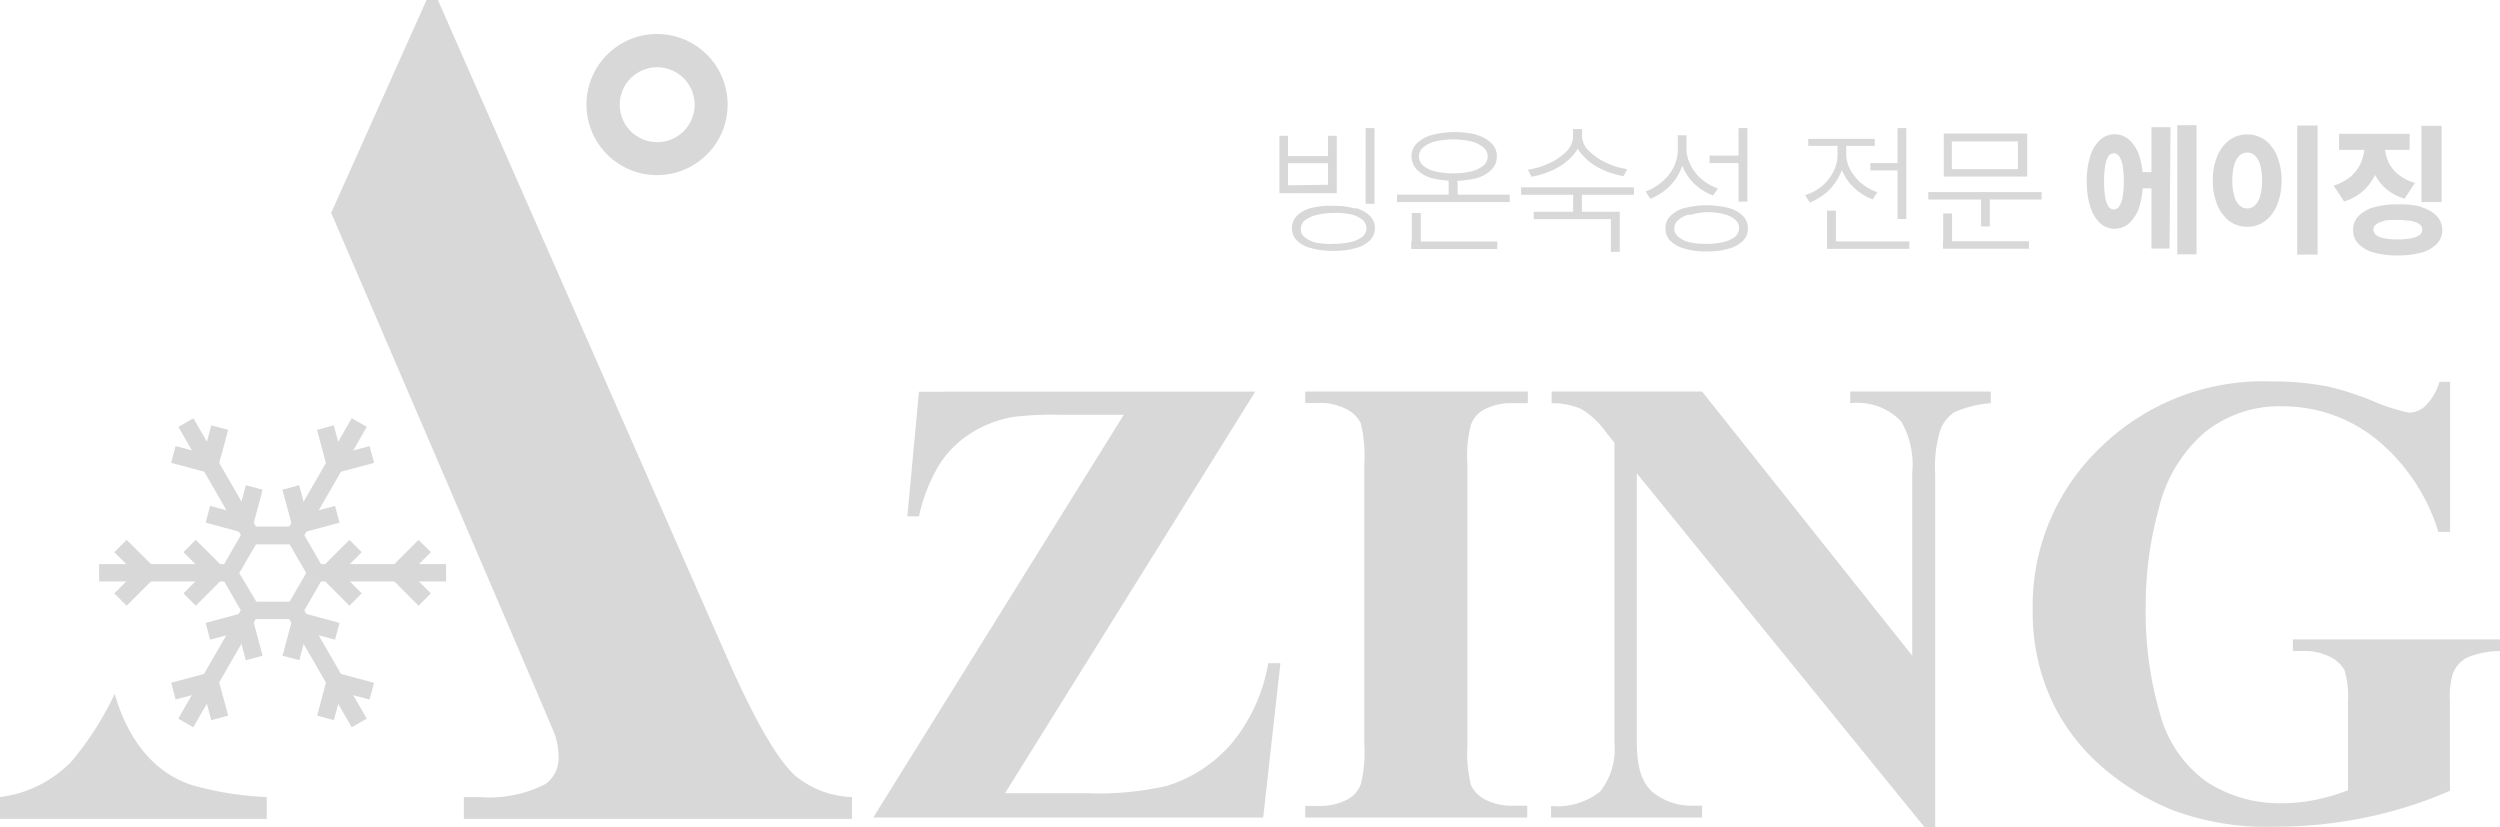 <svg xmlns="http://www.w3.org/2000/svg" viewBox="0 0 174.3 57.68"><defs><style>.cls-1{fill:#d8d8d8}</style></defs><g id="레이어_2" data-name="레이어 2"><g id="레이어_1-2" data-name="레이어 1"><path d="M8 48.37a21.78 21.78 0 0 1-3 4.7 8.36 8.36 0 0 1-5 2.5v1.52h18.6v-1.52a22.48 22.48 0 0 1-4.92-.75c-3.55-.97-5.09-4.3-5.68-6.45ZM55.44 54.08q-1.86-1.69-4.74-8.21L30.53 0h-.79l-6.65 14.84S38.64 51 38.69 51.23a5 5 0 0 1 .25 1.53 2.19 2.19 0 0 1-.91 1.9 8.5 8.5 0 0 1-4.58.91h-1.11v1.52H59.4v-1.52a6.54 6.54 0 0 1-3.96-1.49Z" class="cls-1"/><path d="M22.03 39.33h9.07v1.21h-9.07z" class="cls-1"/><path d="m23.35 40.36-.85-.86 1.86-1.86.86.86-1.87 1.86zM28.17 40.36l-.85-.86 1.86-1.86.86.86-1.87 1.86z" class="cls-1"/><path d="m24.36 42.23-1.86-1.87.85-.86 1.87 1.87-.86.86zM29.18 42.23l-1.86-1.87.85-.86 1.87 1.87-.86.86zM19.994 37.015l4.53-7.857 1.049.605-4.531 7.857z" class="cls-1"/><path d="m19.693 34.142 1.168-.313.683 2.55-1.17.313zM22.103 29.97l1.169-.312.682 2.55-1.169.313z" class="cls-1"/><path d="m21.12 37.13-.31-1.18 2.55-.68.31 1.17-2.55.69zM23.53 32.95l-.31-1.17 2.55-.68.31 1.17-2.55.68zM12.436 29.765l1.048-.605 4.535 7.855-1.048.605z" class="cls-1"/><path d="m16.89 37.13-2.55-.69.31-1.17 2.55.68-.31 1.18zM14.48 32.95l-2.55-.68.31-1.17 2.55.68-.31 1.17z" class="cls-1"/><path d="m16.461 36.379.68-2.55 1.17.311-.68 2.55zM15.22 32.52l-1.17-.31.68-2.55 1.18.31-.69 2.55zM6.91 39.33h9.07v1.21H6.91z" class="cls-1"/><path d="m13.65 42.23-.86-.86 1.87-1.87.86.86-1.87 1.87zM8.83 42.23l-.86-.86 1.87-1.87.86.86-1.87 1.87z" class="cls-1"/><path d="m14.66 40.36-1.87-1.86.86-.86 1.87 1.86-.86.86zM9.84 40.36 7.97 38.5l.86-.86 1.87 1.86-.86.86zM12.427 50.104l4.53-7.858 1.049.605-4.531 7.857z" class="cls-1"/><path d="m16.457 43.482 1.169-.313.682 2.55-1.169.313zM14.73 50.21l-.68-2.55 1.17-.32.69 2.55-1.18.32z" class="cls-1"/><path d="m14.65 44.6-.31-1.17 2.55-.69.31 1.17-2.55.69zM11.932 47.6l2.55-.681.313 1.169-2.551.68zM19.988 42.851l1.048-.605 4.535 7.855-1.048.605z" class="cls-1"/><path d="m23.36 44.6-2.55-.69.31-1.17 2.55.69-.31 1.17zM23.213 48.092l.313-1.17 2.55.683-.313 1.169z" class="cls-1"/><path d="m19.7 45.716.682-2.55 1.169.311-.681 2.551zM22.111 49.893l.68-2.551 1.17.312-.68 2.55zM20.87 43.16h-3.73l-1.86-3.23 1.86-3.22h3.73l1.86 3.22Zm-3-1.21h2.32l1.16-2-1.16-2h-2.34l-1.17 2ZM89.8 10.88h2.79V9.47h.61v4h-4v-4h.6Zm2.79 2v-1.5H89.8v1.54Zm1.92 1.62a2.27 2.27 0 0 1 1 .55 1.22 1.22 0 0 1 0 1.71 2.17 2.17 0 0 1-1 .54 5.4 5.4 0 0 1-1.54.19 5.55 5.55 0 0 1-1.56-.19 2.17 2.17 0 0 1-1-.54 1.25 1.25 0 0 1 0-1.71 2.27 2.27 0 0 1 1-.55 5.89 5.89 0 0 1 1.59-.15 5.73 5.73 0 0 1 1.51.19Zm-2.76.5a2 2 0 0 0-.79.38.79.79 0 0 0-.27.59.74.74 0 0 0 .27.57 2 2 0 0 0 .79.38A5.43 5.43 0 0 0 93 17a5.25 5.25 0 0 0 1.2-.13 2 2 0 0 0 .8-.38.74.74 0 0 0 .27-.57.79.79 0 0 0-.27-.59 2 2 0 0 0-.79-.38 4.82 4.82 0 0 0-1.21-.1 4.91 4.91 0 0 0-1.25.15Zm4.08-.79h-.62V8.93h.62ZM105.26 14.09H97.4v-.52h7.86Zm-2.34-4.69a2.4 2.4 0 0 1 1.08.6 1.25 1.25 0 0 1 .36.9 1.3 1.3 0 0 1-.36.92 2.41 2.41 0 0 1-1 .59 6.58 6.58 0 0 1-3.22 0 2.41 2.41 0 0 1-1-.59 1.31 1.31 0 0 1-.37-.92 1.26 1.26 0 0 1 .37-.9 2.4 2.4 0 0 1 1.06-.59 6.5 6.5 0 0 1 3.2 0ZM99.06 17h-.63v-2.15h.63Zm5.33.36h-6v-.52h6Zm-4.33-7.5a2.07 2.07 0 0 0-.84.42.83.83 0 0 0-.29.62.85.85 0 0 0 .29.64 1.94 1.94 0 0 0 .84.41 5.74 5.74 0 0 0 2.52 0 1.89 1.89 0 0 0 .84-.41.83.83 0 0 0 .3-.64.8.8 0 0 0-.3-.62 2.07 2.07 0 0 0-.84-.42 5.74 5.74 0 0 0-2.52 0Zm1.58 4H101v-1.58h.61ZM113.92 13.58h-7.87v-.52h7.87Zm-4.22-2.79a4.06 4.06 0 0 1-1.3 1 5.66 5.66 0 0 1-1.63.53l-.24-.49a5.09 5.09 0 0 0 1.46-.44 4 4 0 0 0 1.21-.82 1.53 1.53 0 0 0 .47-1V9h.54v.45a1.94 1.94 0 0 1-.51 1.34Zm3.23 6.77h-.62v-2.28h-5.38v-.52h6ZM110.29 15h-.61v-1.55h.61Zm.49-4.48a4.24 4.24 0 0 0 1.21.83 5.12 5.12 0 0 0 1.45.44l-.24.49a5.76 5.76 0 0 1-1.63-.53 3.93 3.93 0 0 1-1.29-1 1.92 1.92 0 0 1-.51-1.29V9h.53v.45a1.49 1.49 0 0 0 .48 1.08ZM117.17 11.86a3.57 3.57 0 0 1-.86 1.21 4 4 0 0 1-1.25.79l-.33-.51a3.61 3.61 0 0 0 1.15-.68 3.22 3.22 0 0 0 .8-1 2.89 2.89 0 0 0 .3-1.27v-.97h.5v.93a3.57 3.57 0 0 1-.31 1.5Zm3.35 2.64a2.15 2.15 0 0 1 1 .56 1.21 1.21 0 0 1 .34.87 1.18 1.18 0 0 1-.34.86 2.23 2.23 0 0 1-1 .55 5.33 5.33 0 0 1-1.53.19 5.24 5.24 0 0 1-1.53-.19 2.23 2.23 0 0 1-1-.55 1.15 1.15 0 0 1-.34-.86 1.17 1.17 0 0 1 .34-.87 2.15 2.15 0 0 1 1-.56 6.26 6.26 0 0 1 3.06 0Zm-2.73.45a1.78 1.78 0 0 0-.78.39.75.75 0 0 0 0 1.17 1.89 1.89 0 0 0 .78.38A4.79 4.79 0 0 0 119 17a4.66 4.66 0 0 0 1.19-.13 1.94 1.94 0 0 0 .79-.38.77.77 0 0 0 0-1.17 1.83 1.83 0 0 0-.79-.39 4.63 4.63 0 0 0-1.19-.14 4.76 4.76 0 0 0-1.21.21Zm.08-3.44a3 3 0 0 0 .79 1 3.44 3.44 0 0 0 1.12.63l-.35.49a4 4 0 0 1-1.22-.74 3.63 3.63 0 0 1-.83-1.12 3.17 3.17 0 0 1-.31-1.39v-.95h.51v.92a2.52 2.52 0 0 0 .29 1.16Zm3.5-.14h-2.18v-.52h2.18Zm.46 2.69h-.62V8.93h.62ZM128.28 12.17a3.86 3.86 0 0 1-.86 1.18 4.09 4.09 0 0 1-1.24.77l-.33-.51A3.57 3.57 0 0 0 127 13a3.41 3.41 0 0 0 .81-1 2.54 2.54 0 0 0 .3-1.2V10h.52v.76a3.33 3.33 0 0 1-.35 1.41Zm2.43-2h-4.64v-.49h4.64ZM128 17.06h-.62v-2.37h.62Zm5.12.29h-5.74v-.52h5.74ZM129 11.83a3.36 3.36 0 0 0 .78.95 3.56 3.56 0 0 0 1.11.62l-.33.5a3.84 3.84 0 0 1-1.21-.73 3.62 3.62 0 0 1-.84-1.1 3.08 3.08 0 0 1-.3-1.33V10h.51v.76a2.27 2.27 0 0 0 .28 1.07Zm3.66.05h-2.26v-.51h2.26Zm.25 3.39h-.61V8.93h.61ZM142.34 13.91h-7.9v-.52h7.9Zm-1-1.6h-5.82v-3h5.82ZM136.1 17h-.62v-2.12h.62Zm5.36.34h-6v-.52h6Zm-5.38-5.55h4.61V9.86h-4.61Zm2.65 4h-.61v-2h.61ZM148.46 9.76a2.57 2.57 0 0 1 .7 1.13 5.74 5.74 0 0 1 .24 1.75 5.72 5.72 0 0 1-.24 1.76 2.65 2.65 0 0 1-.7 1.15 1.52 1.52 0 0 1-1.05.4 1.49 1.49 0 0 1-1-.4 2.63 2.63 0 0 1-.68-1.15 5.72 5.72 0 0 1-.24-1.76 5.74 5.74 0 0 1 .24-1.75 2.55 2.55 0 0 1 .68-1.13 1.49 1.49 0 0 1 1-.4 1.52 1.52 0 0 1 1.05.4ZM147 10.9a1.64 1.64 0 0 0-.22.64 5.69 5.69 0 0 0-.08 1.1 5.74 5.74 0 0 0 .08 1.11 1.58 1.58 0 0 0 .22.64.44.44 0 0 0 .37.21.46.46 0 0 0 .38-.21 1.56 1.56 0 0 0 .24-.64 6.66 6.66 0 0 0 .08-1.11 6.62 6.62 0 0 0-.08-1.1 1.62 1.62 0 0 0-.24-.64.46.46 0 0 0-.38-.21.44.44 0 0 0-.37.21Zm3.37 2.23H149V12h1.42Zm.89 4.2H150V8.87h1.33Zm1.88.4h-1.34v-9h1.34ZM157.91 9.76a2.62 2.62 0 0 1 .85 1.13 4.39 4.39 0 0 1 .31 1.69 4.5 4.5 0 0 1-.31 1.71 2.69 2.69 0 0 1-.85 1.13 2 2 0 0 1-1.23.39 2.1 2.1 0 0 1-1.24-.39 2.69 2.69 0 0 1-.85-1.13 4.31 4.31 0 0 1-.31-1.71 4.21 4.21 0 0 1 .31-1.69 2.57 2.57 0 0 1 .86-1.13 2.13 2.13 0 0 1 2.46 0Zm-1.78 1.1a1.31 1.31 0 0 0-.36.65 3.68 3.68 0 0 0-.13 1.07 3.68 3.68 0 0 0 .13 1.07 1.34 1.34 0 0 0 .36.66.75.75 0 0 0 .55.22.73.73 0 0 0 .54-.22 1.34 1.34 0 0 0 .36-.66 3.68 3.68 0 0 0 .13-1.07 3.68 3.68 0 0 0-.13-1.07 1.31 1.31 0 0 0-.36-.65.73.73 0 0 0-.54-.22.75.75 0 0 0-.55.22Zm5.45 6.89h-1.42v-9h1.42ZM165.74 11.85a3.84 3.84 0 0 1-.86 1.35 3.55 3.55 0 0 1-1.45.85l-.73-1.11a3.43 3.43 0 0 0 1.23-.66 2.75 2.75 0 0 0 .7-1 2.85 2.85 0 0 0 .22-1.11v-.5H166v.54a4.59 4.59 0 0 1-.26 1.64Zm2.26-1.4h-4.92V9.33H168Zm.82 4a2.36 2.36 0 0 1 1.07.61 1.35 1.35 0 0 1 .38 1 1.33 1.33 0 0 1-.38.95 2.35 2.35 0 0 1-1.07.6 6.21 6.21 0 0 1-1.65.2 6.11 6.11 0 0 1-1.65-.2 2.34 2.34 0 0 1-1.08-.6 1.33 1.33 0 0 1-.38-.95 1.35 1.35 0 0 1 .38-1 2.34 2.34 0 0 1 1.08-.61 5.73 5.73 0 0 1 1.65-.2 5.83 5.83 0 0 1 1.65.17Zm-2.32-3.19a2.52 2.52 0 0 0 .68.88 3.26 3.26 0 0 0 1.19.61l-.72 1.1a3.48 3.48 0 0 1-1.41-.79 3.42 3.42 0 0 1-.83-1.26 4.41 4.41 0 0 1-.27-1.56v-.57h1.14v.54a2.43 2.43 0 0 0 .22 1.02Zm-.27 4.15a1.28 1.28 0 0 0-.56.22.47.47 0 0 0 0 .76 1.28 1.28 0 0 0 .56.23 4.87 4.87 0 0 0 .94.07 4.16 4.16 0 0 0 .94-.08 1.38 1.38 0 0 0 .58-.22.48.48 0 0 0 0-.76 1.38 1.38 0 0 0-.58-.22 4.94 4.94 0 0 0-.94-.07 4.87 4.87 0 0 0-.94.04Zm4-1.32h-1.41V8.77h1.41ZM87.52 27.3l-17.45 28h5.65a21.44 21.44 0 0 0 5.6-.5 9.74 9.74 0 0 0 4.49-2.9 11.87 11.87 0 0 0 2.61-5.66h.85L88.07 57H60.88l17.47-28.08H74a23.33 23.33 0 0 0-3.37.15 8.14 8.14 0 0 0-2.93 1.13 7 7 0 0 0-2.24 2.24A11.79 11.79 0 0 0 64.07 36h-.81l.81-8.69ZM106.48 56.17V57H91v-.81h1a4.06 4.06 0 0 0 2-.48 2 2 0 0 0 .88-1.05 9.05 9.05 0 0 0 .24-2.76V32.38a9.82 9.82 0 0 0-.24-2.85 2.16 2.16 0 0 0-1-1 3.88 3.88 0 0 0-2-.43H91v-.8h15.52v.81h-1a4.08 4.08 0 0 0-2.08.46 2 2 0 0 0-.89 1.05 8.72 8.72 0 0 0-.24 2.76V51.9a9.33 9.33 0 0 0 .25 2.85 2.23 2.23 0 0 0 1 1 4 4 0 0 0 2 .42ZM118.67 27.3l14.65 18.41V33a6.07 6.07 0 0 0-.77-3.62 4.24 4.24 0 0 0-3.55-1.27v-.81h9.8v.81a7.59 7.59 0 0 0-2.52.62 2.52 2.52 0 0 0-1 1.25 8.58 8.58 0 0 0-.36 3v24.68h-.75L114.12 33v18.82c0 1.71.39 2.86 1.17 3.46a4.26 4.26 0 0 0 2.68.89h.7V57h-10.53v-.81a4.8 4.8 0 0 0 3.42-1 4.74 4.74 0 0 0 1-3.35V30.87l-.63-.79a5.87 5.87 0 0 0-1.67-1.56 5.14 5.14 0 0 0-2.08-.41v-.81ZM170.82 26.62v10.46H170a13.39 13.39 0 0 0-4.4-6.52 10.38 10.38 0 0 0-6.42-2.23 8.25 8.25 0 0 0-5.53 1.87 10.09 10.09 0 0 0-3.13 5.22 25.52 25.52 0 0 0-.92 6.87 25.16 25.16 0 0 0 1 7.49 8.53 8.53 0 0 0 3.25 4.73 9.32 9.32 0 0 0 5.34 1.49 11.19 11.19 0 0 0 2.2-.23 13.94 13.94 0 0 0 2.31-.67V49a6.64 6.64 0 0 0-.24-2.27 2.25 2.25 0 0 0-1-.93 3.83 3.83 0 0 0-1.83-.41h-.77v-.81h14.44v.81a6.19 6.19 0 0 0-2.29.45 2.2 2.2 0 0 0-1 1.12 6 6 0 0 0-.2 2v6.17A29 29 0 0 1 164.9 57a31 31 0 0 1-6.38.64 18.68 18.68 0 0 1-7-1.14 17.72 17.72 0 0 1-4.93-3 14.15 14.15 0 0 1-3.33-4.21 14.63 14.63 0 0 1-1.54-6.77 15.23 15.23 0 0 1 4.71-11.31 16.23 16.23 0 0 1 11.84-4.62 20.93 20.93 0 0 1 4 .35 20.42 20.42 0 0 1 3.12 1 13.25 13.25 0 0 0 2.55.83 1.72 1.72 0 0 0 1.14-.45 4 4 0 0 0 1-1.7ZM45.82 11.88a4.59 4.59 0 1 1 4.59-4.58 4.59 4.59 0 0 1-4.59 4.58Zm0-7.52a2.94 2.94 0 1 0 2.94 2.94 2.94 2.94 0 0 0-2.94-2.94Z" class="cls-1"/><path d="M45.82 12.21a4.92 4.92 0 1 1 4.91-4.91 4.92 4.92 0 0 1-4.91 4.91Zm0-9.17a4.26 4.26 0 1 0 4.26 4.26A4.26 4.26 0 0 0 45.82 3Zm0 7.52a3.27 3.27 0 1 1 3.27-3.26 3.26 3.26 0 0 1-3.27 3.26Zm0-5.87a2.61 2.61 0 1 0 2.61 2.61 2.61 2.61 0 0 0-2.61-2.61Z" class="cls-1"/></g></g></svg>